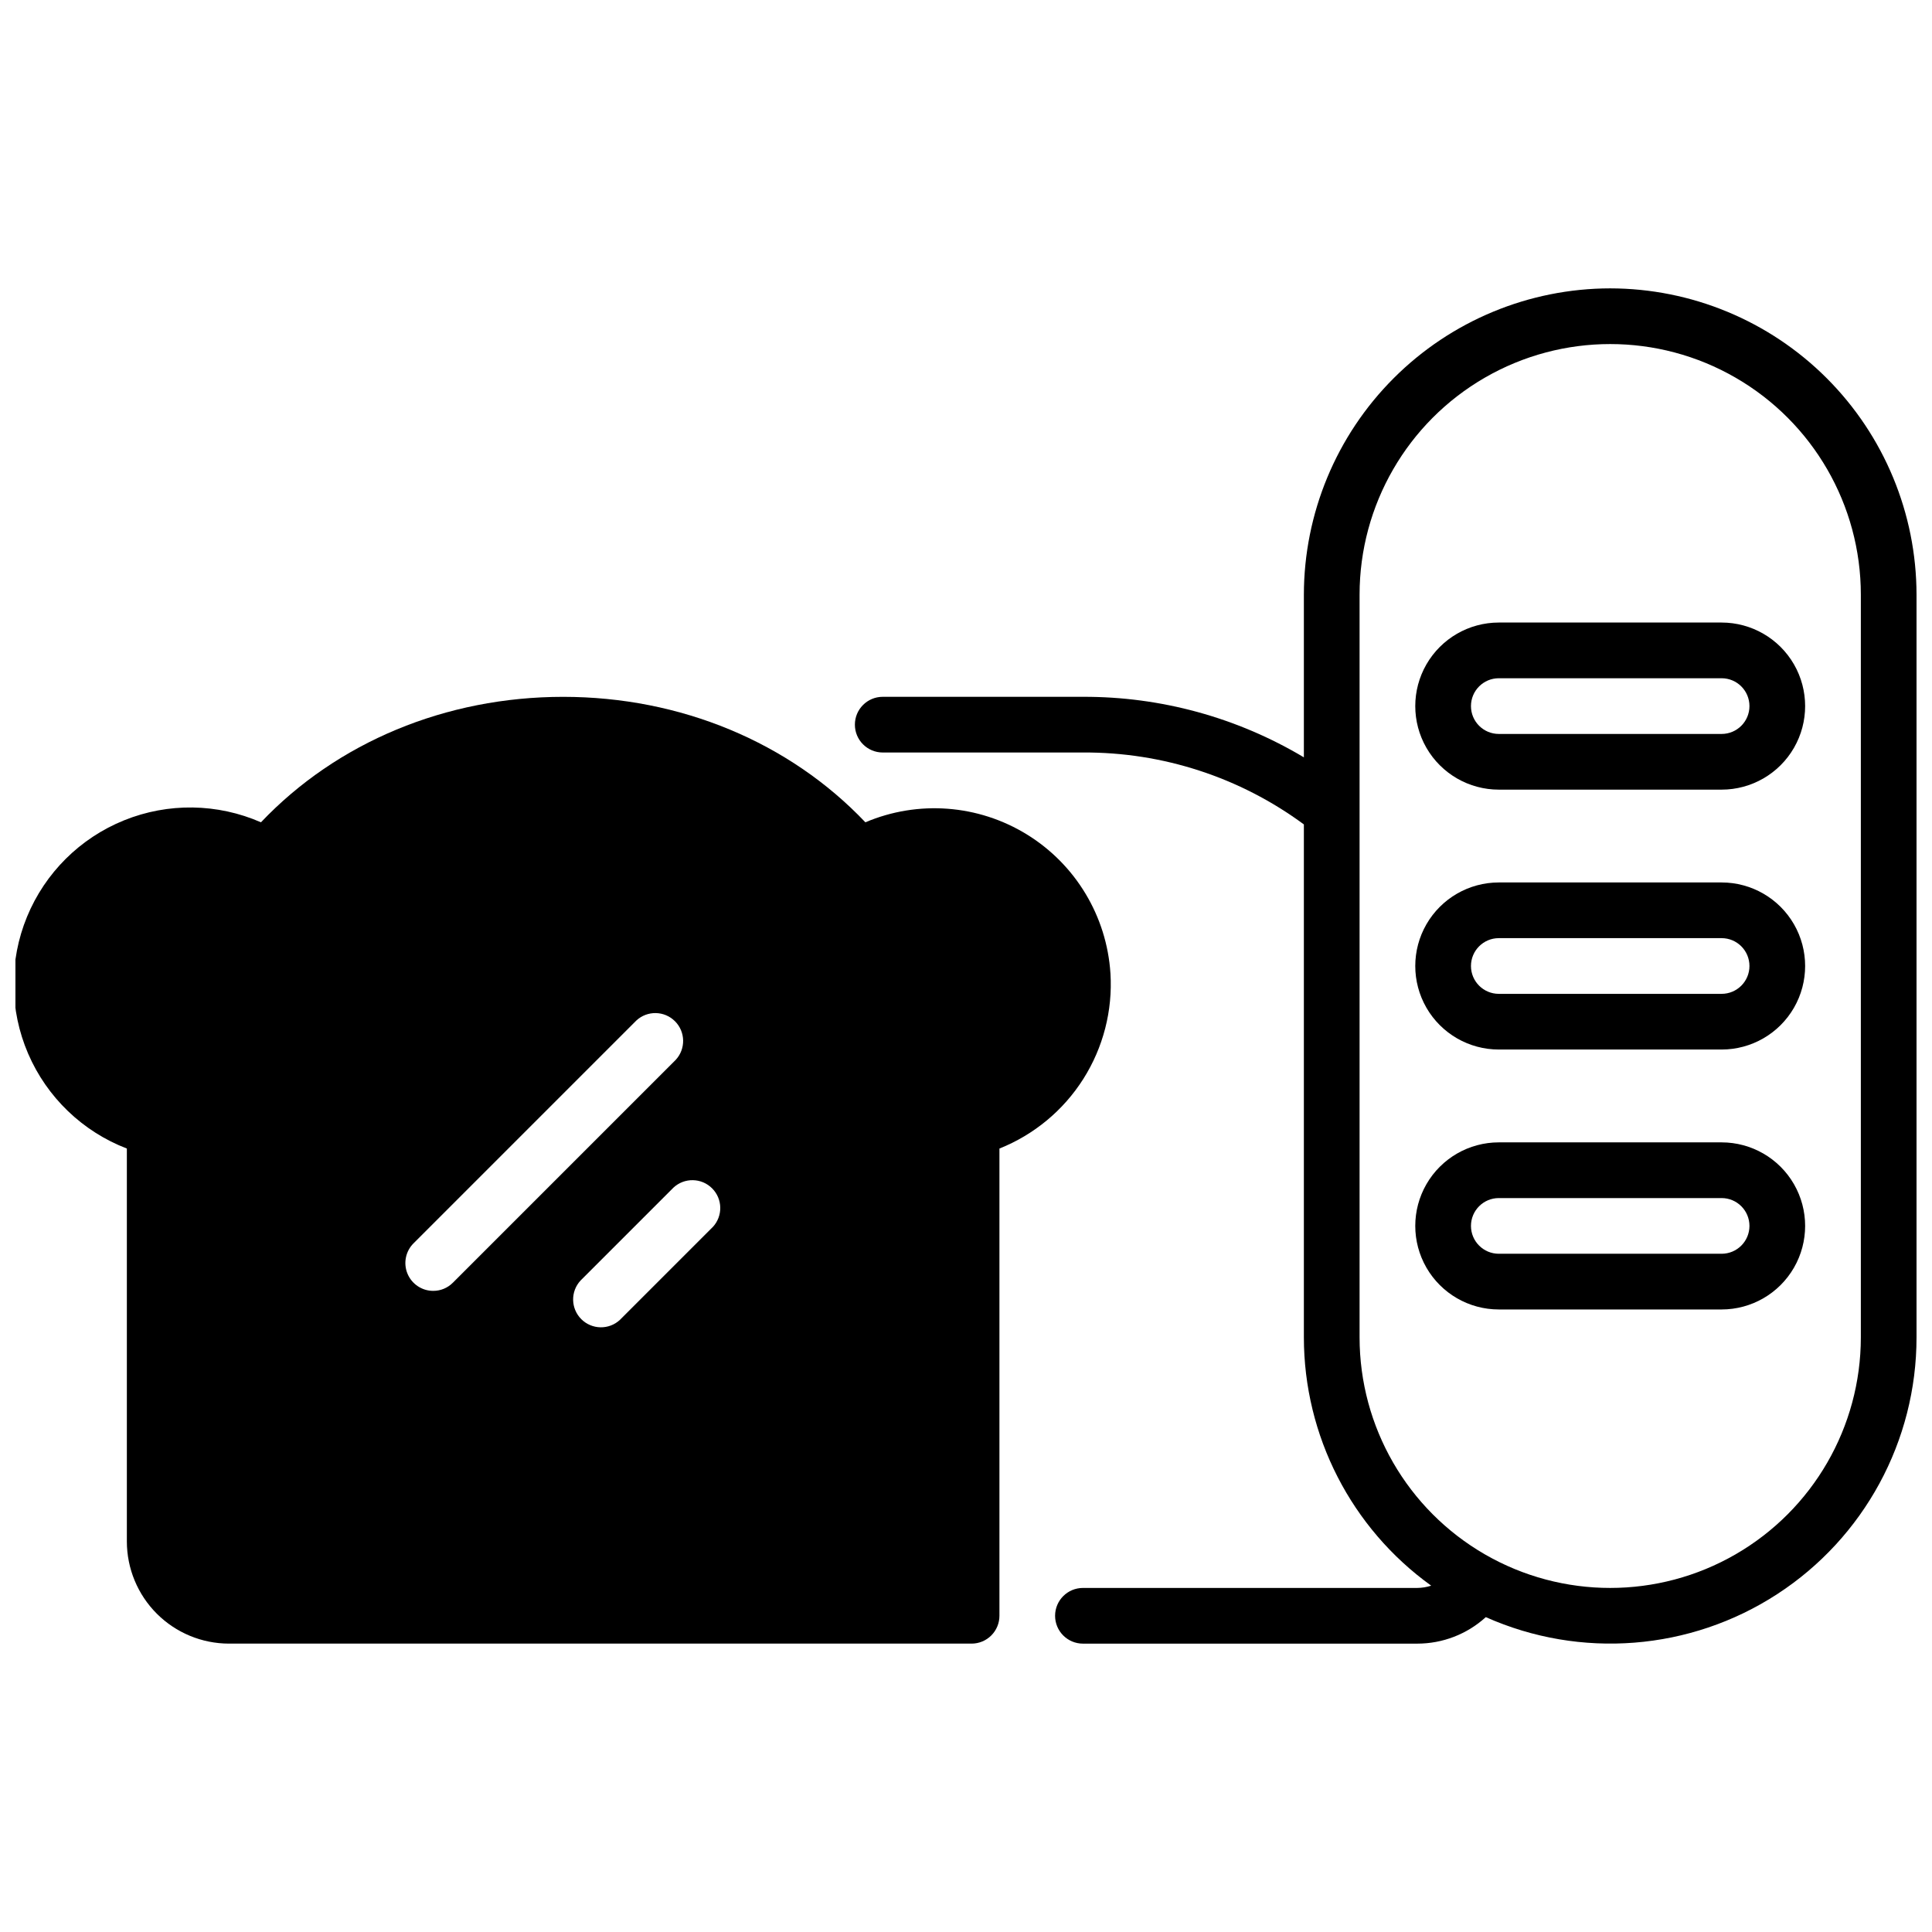 <?xml version="1.0" encoding="UTF-8"?>
<!-- Uploaded to: ICON Repo, www.svgrepo.com, Generator: ICON Repo Mixer Tools -->
<svg width="800px" height="800px" version="1.1" viewBox="144 144 512 512" xmlns="http://www.w3.org/2000/svg">
 <defs>
  <clipPath id="b">
   <path d="m370 220h281.9v360h-281.9z"/>
  </clipPath>
  <clipPath id="a">
   <path d="m148.09 328h290.91v252h-290.91z"/>
  </clipPath>
 </defs>
 <g clip-path="url(#b)">
  <path d="m570.72 220.42c-21.523 0.023-42.156 8.582-57.375 23.805-15.223 15.219-23.781 35.852-23.805 57.375v43.102c-17.699-10.566-37.938-16.109-58.547-16.039h-53.059c-4.078 0-7.379 3.301-7.379 7.379 0 4.074 3.301 7.379 7.379 7.379h53.059c21.059-0.129 41.598 6.555 58.547 19.059v135.92c0.008 26.09 12.562 50.582 33.742 65.82-1.207 0.391-2.465 0.59-3.731 0.602h-88.559c-4.078 0-7.383 3.305-7.383 7.379s3.305 7.379 7.383 7.379h88.559c6.731 0.012 13.227-2.496 18.203-7.023 25.105 11.176 54.164 8.887 77.207-6.086 23.047-14.969 36.949-40.59 36.938-68.07v-196.8c-0.023-21.523-8.582-42.156-23.801-57.375-15.219-15.223-35.855-23.781-57.379-23.805zm66.422 277.98c0 23.73-12.66 45.656-33.211 57.523-20.551 11.863-45.871 11.863-66.422 0-20.551-11.867-33.207-33.793-33.207-57.523v-196.8c0-23.73 12.656-45.656 33.207-57.52 20.551-11.867 45.871-11.867 66.422 0 20.551 11.863 33.211 33.789 33.211 57.52z"/>
 </g>
 <path d="m600.24 377.86h-59.039c-7.91 0-15.219 4.219-19.176 11.07-3.953 6.848-3.953 15.289 0 22.141 3.957 6.848 11.266 11.066 19.176 11.066h59.039c7.91 0 15.219-4.219 19.176-11.066 3.953-6.852 3.953-15.293 0-22.141-3.957-6.852-11.266-11.07-19.176-11.07zm0 29.52h-59.039c-4.074 0-7.379-3.305-7.379-7.379 0-4.078 3.305-7.383 7.379-7.383h59.039c4.078 0 7.383 3.305 7.383 7.383 0 4.074-3.305 7.379-7.383 7.379z"/>
 <path d="m600.24 446.74h-59.039c-7.91 0-15.219 4.219-19.176 11.07-3.953 6.852-3.953 15.289 0 22.141 3.957 6.852 11.266 11.07 19.176 11.07h59.039c7.91 0 15.219-4.219 19.176-11.07 3.953-6.852 3.953-15.289 0-22.141-3.957-6.852-11.266-11.07-19.176-11.07zm0 29.52h-59.039c-4.074 0-7.379-3.305-7.379-7.379 0-4.074 3.305-7.379 7.379-7.379h59.039c4.078 0 7.383 3.305 7.383 7.379 0 4.074-3.305 7.379-7.383 7.379z"/>
 <path d="m600.24 308.98h-59.039c-7.91 0-15.219 4.223-19.176 11.07-3.953 6.852-3.953 15.293 0 22.141 3.957 6.852 11.266 11.07 19.176 11.07h59.039c7.91 0 15.219-4.219 19.176-11.07 3.953-6.848 3.953-15.289 0-22.141-3.957-6.848-11.266-11.07-19.176-11.07zm0 29.52h-59.039v0.004c-4.074 0-7.379-3.305-7.379-7.383 0-4.074 3.305-7.379 7.379-7.379h59.039c4.078 0 7.383 3.305 7.383 7.379 0 4.078-3.305 7.383-7.383 7.383z"/>
 <g clip-path="url(#a)">
  <path d="m438.28 401.96c-0.969-15.129-9.215-28.852-22.121-36.809s-28.871-9.16-42.824-3.231c-20.133-21.207-48.984-33.25-80.09-33.25-31.105 0-59.957 12.043-80.09 33.25h0.004c-11.527-5.051-24.605-5.242-36.273-0.527-11.668 4.715-20.945 13.934-25.73 25.57-4.785 11.641-4.676 24.719 0.305 36.277s14.41 20.621 26.156 25.137v104.14c0.008 7.172 2.863 14.051 7.934 19.125 5.074 5.074 11.953 7.926 19.129 7.934h196.8-0.004c1.961 0 3.836-0.777 5.219-2.16 1.387-1.383 2.164-3.262 2.164-5.219v-123.82c9.164-3.656 16.945-10.109 22.227-18.445 5.281-8.332 7.801-18.121 7.195-27.973zm-179.48 84.133c-2.981 0-5.668-1.801-6.812-4.555-1.141-2.758-0.508-5.93 1.598-8.039l59.039-59.039c2.91-2.711 7.441-2.633 10.25 0.18 2.812 2.809 2.891 7.34 0.184 10.25l-59.039 59.039h-0.004c-1.379 1.391-3.254 2.172-5.215 2.164zm74.094-16.926-24.602 24.602h0.004c-2.906 2.711-7.438 2.629-10.25-0.18-2.809-2.812-2.891-7.344-0.18-10.25l24.602-24.602c2.906-2.707 7.438-2.629 10.246 0.184 2.812 2.809 2.891 7.34 0.184 10.25z"/>
 </g>
</svg>